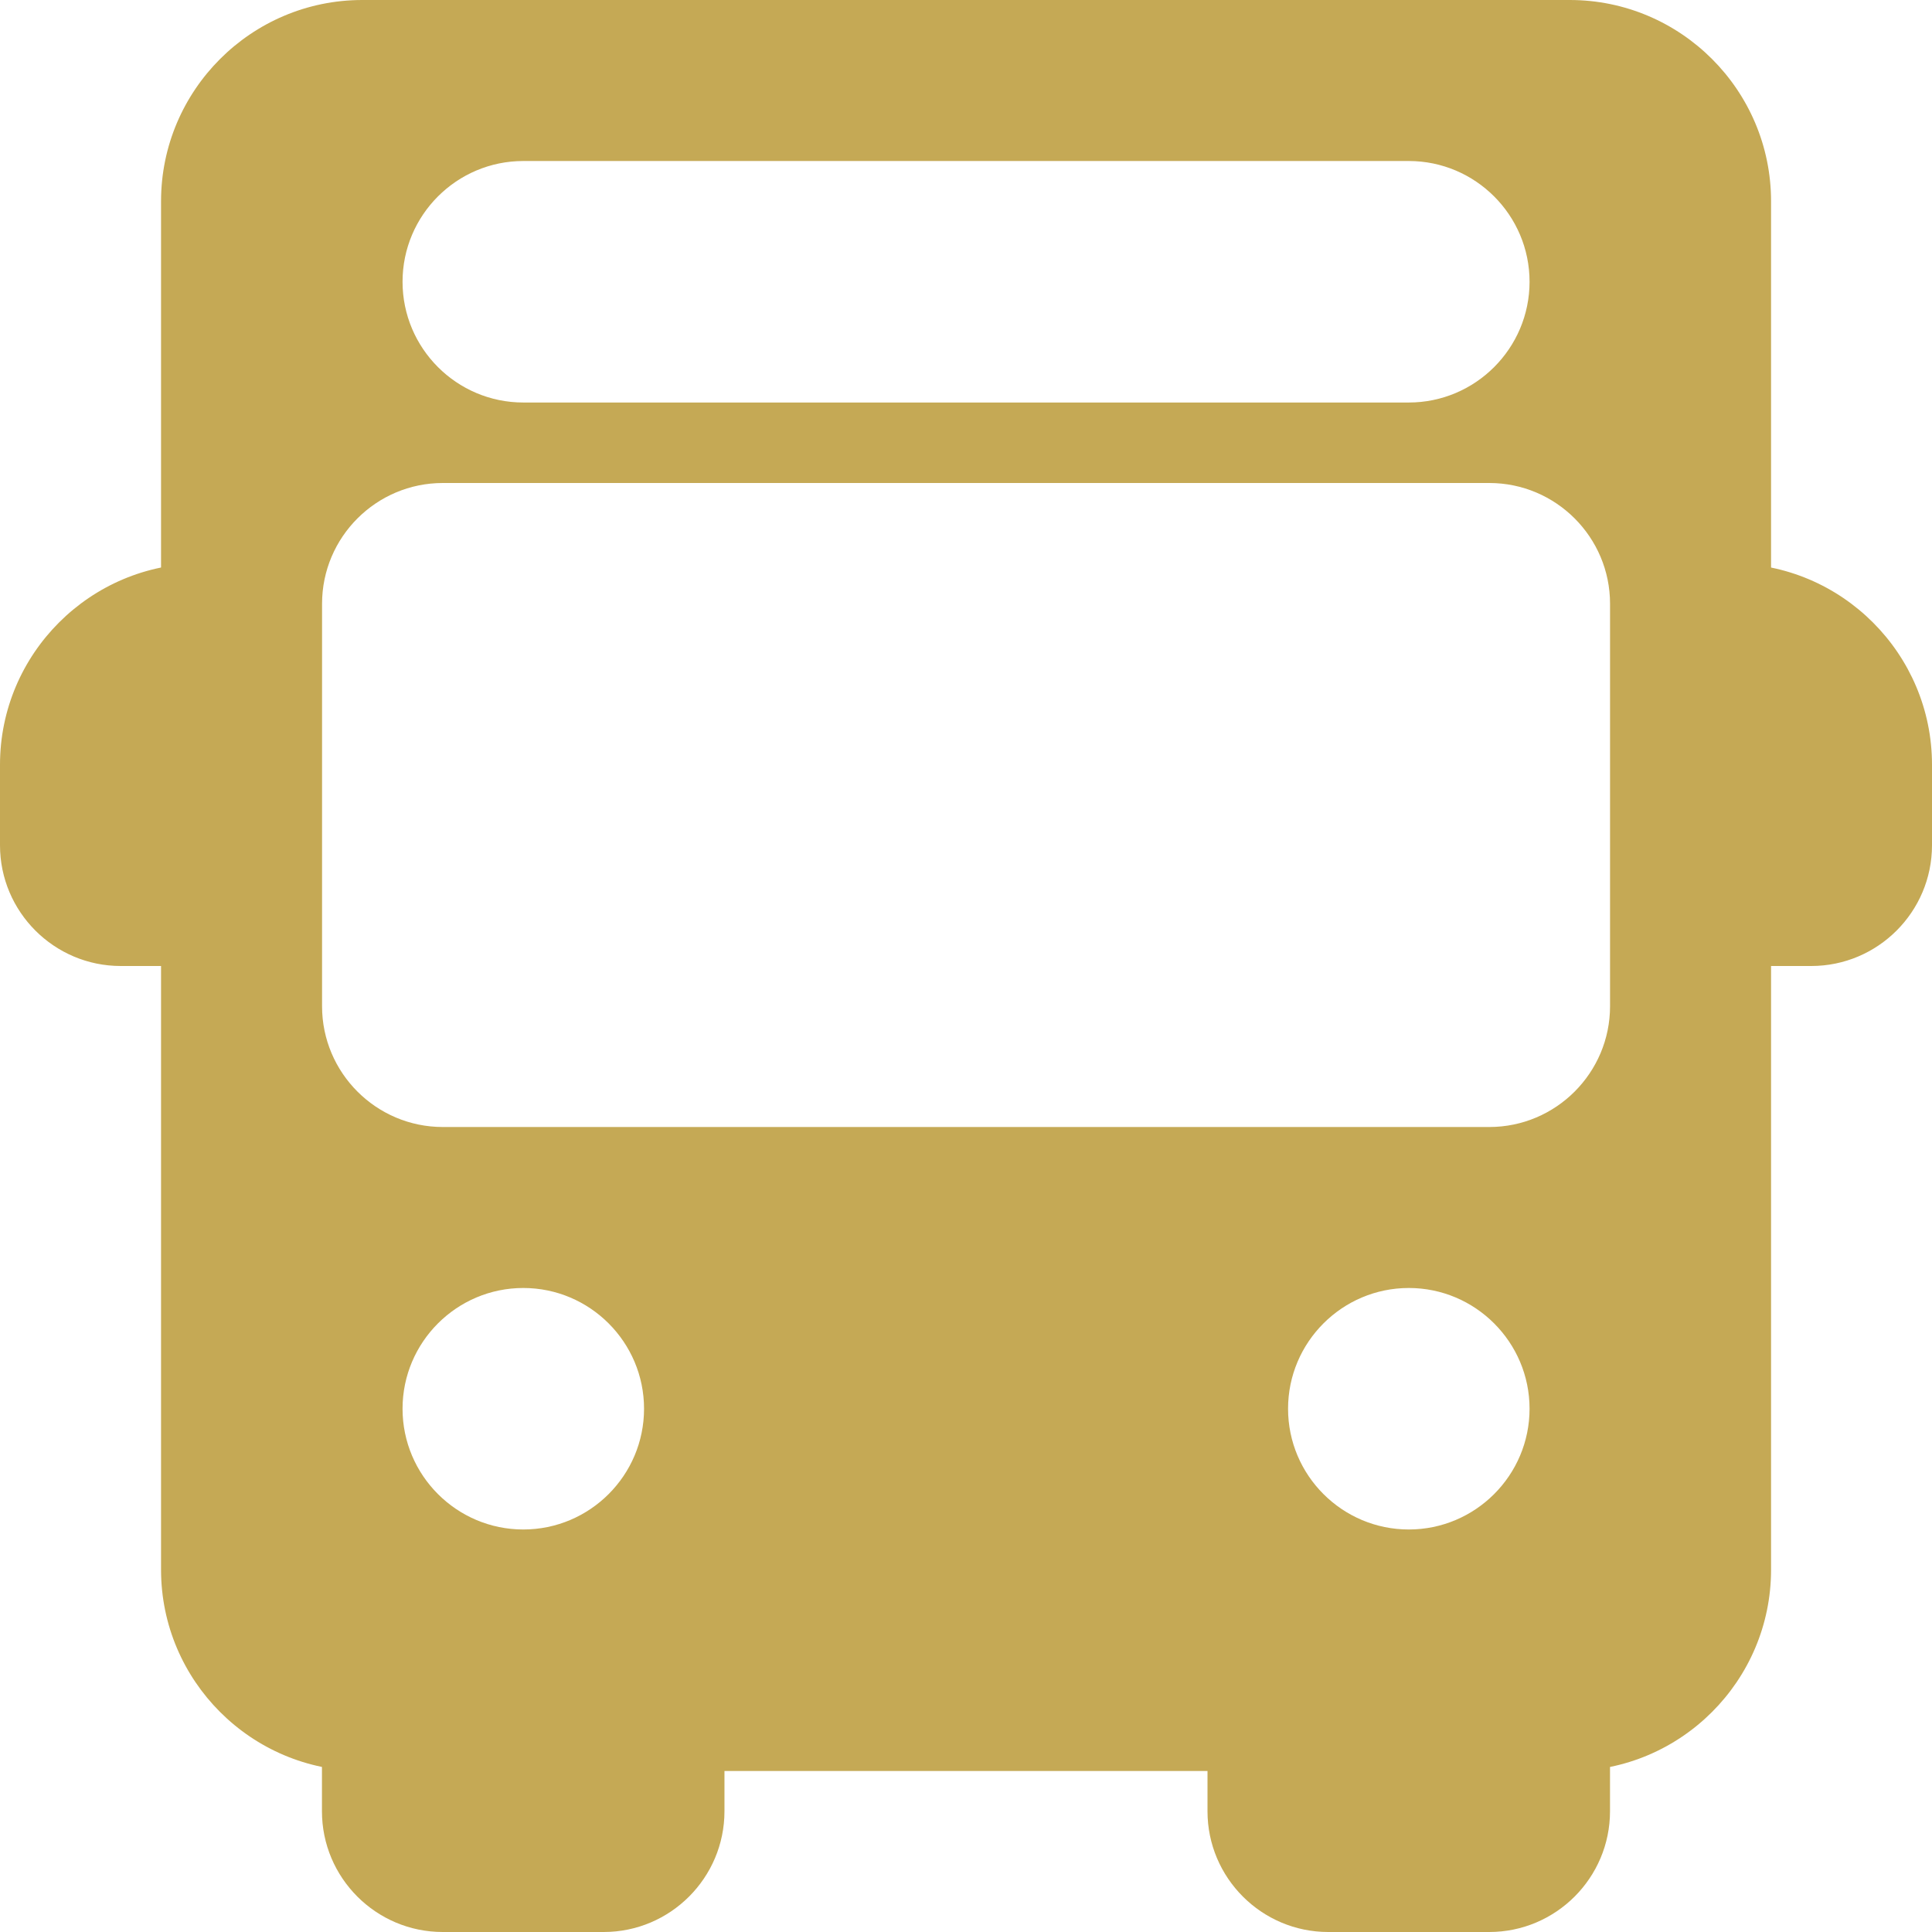 <svg width="56" height="56" viewBox="0 0 56 56" fill="none" xmlns="http://www.w3.org/2000/svg">
<path d="M5.833 25.667V18.667C6.477 18.667 7 18.144 7 17.5C7 16.856 6.477 16.333 5.833 16.333C2.616 16.333 0 18.951 0 22.167V24.5C0 26.43 1.57 28 3.5 28H5.833C6.477 28 7 27.477 7 26.833C7 26.189 6.477 25.667 5.833 25.667Z" fill="#C5A955"/>
<path d="M50.167 16.333C49.523 16.333 49 16.856 49 17.5C49 18.144 49.523 18.667 50.167 18.667V25.667C49.523 25.667 49 26.189 49 26.833C49 27.477 49.523 28 50.167 28H52.5C54.43 28 56 26.43 56 24.5V22.167C56 18.951 53.384 16.333 50.167 16.333Z" fill="#C5A955"/>
<path d="M19.832 49C19.188 49 18.665 49.523 18.665 50.167H11.665C11.665 49.523 11.143 49 10.499 49C9.855 49 9.332 49.523 9.332 50.167V52.5C9.332 54.43 10.902 56 12.832 56H17.499C19.428 56 20.999 54.43 20.999 52.5V50.167C20.999 49.523 20.476 49 19.832 49Z" fill="#C5A955"/>
<path d="M45.5 49C44.856 49 44.333 49.523 44.333 50.167H37.333C37.333 49.523 36.811 49 36.167 49C35.523 49 35 49.523 35 50.167V52.5C35 54.43 36.57 56 38.5 56H43.167C45.096 56 46.667 54.43 46.667 52.5V50.167C46.667 49.523 46.144 49 45.5 49Z" fill="#C5A955"/>
<path d="M45.501 0H10.501C7.284 0 4.668 2.618 4.668 5.833V45.5C4.668 48.715 7.284 51.333 10.501 51.333H45.501C48.719 51.333 51.335 48.715 51.335 45.5V5.833C51.335 2.618 48.719 0 45.501 0ZM15.168 4.667H40.835C42.764 4.667 44.335 6.237 44.335 8.167C44.335 10.096 42.764 11.667 40.835 11.667H15.168C13.238 11.667 11.668 10.096 11.668 8.167C11.668 6.237 13.238 4.667 15.168 4.667ZM15.168 44.333C13.238 44.333 11.668 42.763 11.668 40.833C11.668 38.904 13.238 37.333 15.168 37.333C17.098 37.333 18.668 38.904 18.668 40.833C18.668 42.763 17.098 44.333 15.168 44.333ZM40.835 44.333C38.905 44.333 37.335 42.763 37.335 40.833C37.335 38.904 38.905 37.333 40.835 37.333C42.764 37.333 44.335 38.904 44.335 40.833C44.335 42.763 42.764 44.333 40.835 44.333ZM46.668 29.167C46.668 31.096 45.098 32.667 43.168 32.667H12.835C10.905 32.667 9.335 31.096 9.335 29.167V17.5C9.335 15.57 10.905 14 12.835 14H43.168C45.098 14 46.668 15.57 46.668 17.5V29.167H46.668Z" fill="#C5A955"/>
</svg>
